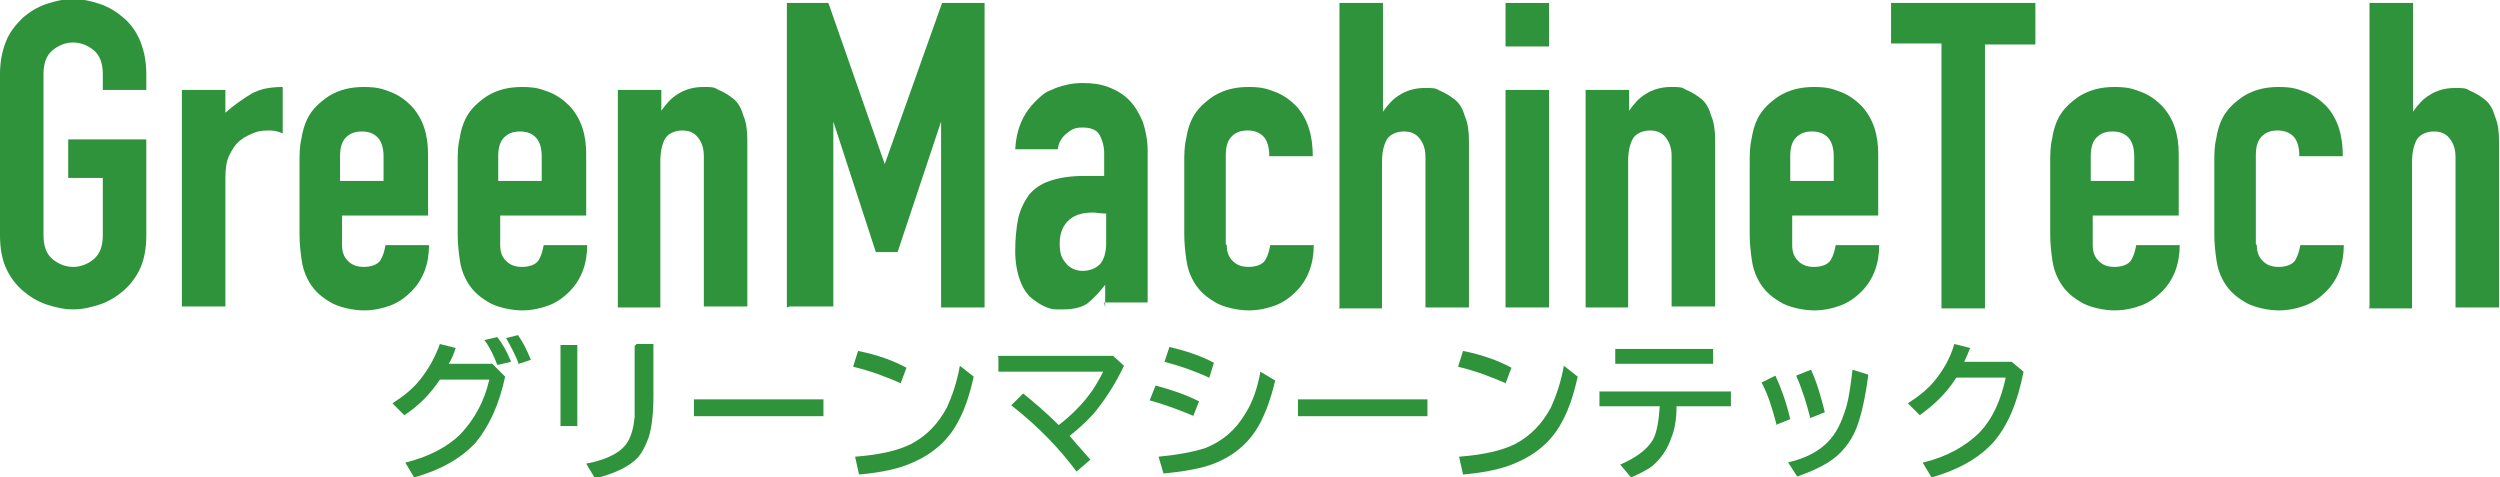 <?xml version="1.0" encoding="UTF-8"?>
<svg xmlns="http://www.w3.org/2000/svg" id="_レイヤー_1" data-name="レイヤー_1" version="1.1" viewBox="0 0 252.9 48.3">
  <!-- Generator: Adobe Illustrator 29.4.0, SVG Export Plug-In . SVG Version: 2.1.0 Build 152)  -->
  <defs>
    <style>
      .st0 {
        fill: #2e933a;
      }
    </style>
  </defs>
  <g>
    <path class="st0" d="M0,7.5c0-1.2.2-2.3.6-3.3.4-1,1-1.7,1.7-2.4.7-.6,1.5-1.1,2.4-1.4.9-.3,1.8-.5,2.7-.5s1.8.2,2.7.5,1.7.8,2.4,1.4c.7.6,1.3,1.4,1.7,2.4.4,1,.6,2.1.6,3.3v1.6h-4.4v-1.6c0-1.1-.3-1.9-.9-2.4s-1.3-.8-2.1-.8-1.5.3-2.1.8c-.6.5-.9,1.3-.9,2.4v16.3c0,1.1.3,1.9.9,2.4.6.5,1.3.8,2.1.8s1.5-.3,2.1-.8.9-1.3.9-2.4v-5.8h-3.5v-3.9h7.9v9.7c0,1.3-.2,2.4-.6,3.3-.4.9-1,1.7-1.7,2.3-.7.6-1.5,1.1-2.4,1.4-.9.3-1.8.5-2.7.5s-1.8-.2-2.7-.5c-.9-.3-1.7-.8-2.4-1.4-.7-.6-1.3-1.4-1.7-2.3-.4-.9-.6-2-.6-3.3V7.5Z"></path>
    <path class="st0" d="M18.4,31.1V9.1h4.4v2.3c.9-.8,1.8-1.4,2.6-1.9.9-.5,1.9-.7,3.2-.7v4.7c-.4-.2-.9-.3-1.3-.3s-1,0-1.5.2c-.5.2-1,.4-1.5.8-.5.4-.8.9-1.1,1.5-.3.6-.4,1.4-.4,2.3v13h-4.4Z"></path>
    <path class="st0" d="M43.3,21.8h-8.7v3c0,.7.2,1.2.6,1.6s.9.6,1.6.6,1.4-.2,1.7-.7c.3-.5.4-1,.5-1.5h4.4c0,1.9-.6,3.5-1.8,4.7-.6.6-1.3,1.1-2.1,1.4-.8.3-1.7.5-2.7.5s-2.6-.3-3.5-.9c-1-.6-1.7-1.3-2.2-2.3-.3-.6-.5-1.2-.6-2-.1-.7-.2-1.6-.2-2.5v-7.2c0-.9,0-1.7.2-2.5.1-.7.3-1.4.6-2,.5-1,1.3-1.7,2.2-2.3,1-.6,2.1-.9,3.5-.9s1.9.2,2.7.5,1.5.8,2.1,1.4c1.2,1.3,1.7,2.9,1.7,4.9v6.1ZM34.5,18.3h4.3v-2.5c0-.8-.2-1.5-.6-1.9-.4-.4-.9-.6-1.6-.6s-1.2.2-1.6.6c-.4.4-.6,1-.6,1.9v2.5Z"></path>
    <path class="st0" d="M59.3,21.8h-8.7v3c0,.7.2,1.2.6,1.6s.9.6,1.6.6,1.4-.2,1.7-.7c.3-.5.4-1,.5-1.5h4.4c0,1.9-.6,3.5-1.8,4.7-.6.6-1.3,1.1-2.1,1.4-.8.3-1.7.5-2.7.5s-2.6-.3-3.5-.9c-1-.6-1.7-1.3-2.2-2.3-.3-.6-.5-1.2-.6-2-.1-.7-.2-1.6-.2-2.5v-7.2c0-.9,0-1.7.2-2.5.1-.7.3-1.4.6-2,.5-1,1.3-1.7,2.2-2.3,1-.6,2.1-.9,3.5-.9s1.9.2,2.7.5,1.5.8,2.1,1.4c1.2,1.3,1.7,2.9,1.7,4.9v6.1ZM50.5,18.3h4.3v-2.5c0-.8-.2-1.5-.6-1.9-.4-.4-.9-.6-1.6-.6s-1.2.2-1.6.6c-.4.4-.6,1-.6,1.9v2.5Z"></path>
    <path class="st0" d="M62.5,31.1V9.1h4.4v2.1h0c.5-.7,1-1.3,1.7-1.7.6-.4,1.5-.7,2.5-.7s1.1,0,1.6.3c.5.2,1,.5,1.5.9s.8,1,1,1.7c.3.7.4,1.5.4,2.5v16.8h-4.4v-15.2c0-.8-.2-1.4-.6-1.9-.4-.5-.9-.7-1.6-.7s-1.4.3-1.7.8-.5,1.3-.5,2.3v14.8h-4.4Z"></path>
    <path class="st0" d="M79.6,31.1V.3h4.2l5.7,16.3h0L95.3.3h4.3v30.8h-4.4V12.3h0l-4.4,13.2h-2.2l-4.3-13.2h0v18.7h-4.4Z"></path>
    <path class="st0" d="M111.8,31.1v-2.3h0c-.6.8-1.2,1.4-1.8,1.9-.6.4-1.4.6-2.5.6s-1,0-1.6-.2c-.5-.2-1-.5-1.5-.9-.5-.4-.9-1-1.2-1.8s-.5-1.8-.5-3,.1-2.3.3-3.3c.2-.9.6-1.7,1.1-2.4.5-.6,1.2-1.1,2.1-1.4.9-.3,2-.5,3.4-.5h.5c.2,0,.3,0,.5,0,.1,0,.3,0,.5,0s.4,0,.6,0v-2.3c0-.7-.2-1.4-.5-1.9-.3-.5-.9-.7-1.7-.7s-1.1.2-1.6.6c-.5.4-.8.9-.9,1.6h-4.3c.1-2,.8-3.6,2-4.8s1.3-1,2.1-1.4c.8-.3,1.7-.5,2.7-.5s1.8.1,2.6.4c.8.3,1.5.7,2.1,1.3.6.6,1,1.3,1.4,2.2.3.9.5,1.9.5,3v15.3h-4.4ZM111.8,21.6c-.5,0-.9-.1-1.2-.1-1,0-1.8.2-2.4.7s-1,1.3-1,2.4.2,1.5.6,2,1,.8,1.7.8,1.3-.2,1.8-.7c.4-.5.6-1.2.6-2.1v-3Z"></path>
    <path class="st0" d="M124.1,24.8c0,.7.2,1.2.6,1.6.4.4.9.6,1.6.6s1.4-.2,1.7-.7c.3-.5.4-1,.5-1.5h4.4c0,1.9-.6,3.5-1.8,4.7-.6.6-1.3,1.1-2.1,1.4-.8.3-1.7.5-2.7.5s-2.6-.3-3.5-.9c-1-.6-1.7-1.3-2.2-2.3-.3-.6-.5-1.2-.6-2-.1-.7-.2-1.6-.2-2.5v-7.2c0-.9,0-1.7.2-2.5.1-.7.3-1.4.6-2,.5-1,1.3-1.7,2.2-2.3,1-.6,2.1-.9,3.5-.9s1.9.2,2.7.5,1.5.8,2.1,1.4c1.2,1.3,1.7,3,1.7,5.1h-4.4c0-.9-.2-1.6-.6-2-.4-.4-.9-.6-1.6-.6s-1.2.2-1.6.6c-.4.4-.6,1-.6,1.9v9Z"></path>
    <path class="st0" d="M135.5,31.1V.3h4.4v11h0c.5-.7,1-1.3,1.7-1.7.6-.4,1.5-.7,2.5-.7s1.1,0,1.6.3c.5.2,1,.5,1.5.9s.8,1,1,1.7c.3.7.4,1.5.4,2.5v16.8h-4.4v-15.2c0-.8-.2-1.4-.6-1.9-.4-.5-.9-.7-1.6-.7s-1.4.3-1.7.8-.5,1.3-.5,2.3v14.8h-4.4Z"></path>
    <path class="st0" d="M152.3,4.7V.3h4.4v4.4h-4.4ZM152.3,31.1V9.1h4.4v22h-4.4Z"></path>
    <path class="st0" d="M160.4,31.1V9.1h4.4v2.1h0c.5-.7,1-1.3,1.7-1.7.6-.4,1.5-.7,2.5-.7s1.1,0,1.6.3c.5.2,1,.5,1.5.9s.8,1,1,1.7c.3.7.4,1.5.4,2.5v16.8h-4.4v-15.2c0-.8-.2-1.4-.6-1.9-.4-.5-.9-.7-1.6-.7s-1.4.3-1.7.8-.5,1.3-.5,2.3v14.8h-4.4Z"></path>
    <path class="st0" d="M190,21.8h-8.7v3c0,.7.2,1.2.6,1.6s.9.6,1.6.6,1.4-.2,1.7-.7c.3-.5.4-1,.5-1.5h4.4c0,1.9-.6,3.5-1.8,4.7-.6.6-1.3,1.1-2.1,1.4-.8.3-1.7.5-2.7.5s-2.6-.3-3.5-.9c-1-.6-1.7-1.3-2.2-2.3-.3-.6-.5-1.2-.6-2-.1-.7-.2-1.6-.2-2.5v-7.2c0-.9,0-1.7.2-2.5.1-.7.3-1.4.6-2,.5-1,1.3-1.7,2.2-2.3,1-.6,2.1-.9,3.5-.9s1.9.2,2.7.5,1.5.8,2.1,1.4c1.2,1.3,1.7,2.9,1.7,4.9v6.1ZM181.2,18.3h4.3v-2.5c0-.8-.2-1.5-.6-1.9-.4-.4-.9-.6-1.6-.6s-1.2.2-1.6.6c-.4.4-.6,1-.6,1.9v2.5Z"></path>
    <path class="st0" d="M196.4,31.1V4.4h-5.1V.3h14.6v4.2h-5.1v26.7h-4.4Z"></path>
    <path class="st0" d="M220.4,21.8h-8.7v3c0,.7.2,1.2.6,1.6s.9.6,1.6.6,1.4-.2,1.7-.7c.3-.5.4-1,.5-1.5h4.4c0,1.9-.6,3.5-1.8,4.7-.6.6-1.3,1.1-2.1,1.4-.8.3-1.7.5-2.7.5s-2.6-.3-3.5-.9c-1-.6-1.7-1.3-2.2-2.3-.3-.6-.5-1.2-.6-2-.1-.7-.2-1.6-.2-2.5v-7.2c0-.9,0-1.7.2-2.5.1-.7.3-1.4.6-2,.5-1,1.3-1.7,2.2-2.3,1-.6,2.1-.9,3.5-.9s1.9.2,2.7.5,1.5.8,2.1,1.4c1.2,1.3,1.7,2.9,1.7,4.9v6.1ZM211.6,18.3h4.3v-2.5c0-.8-.2-1.5-.6-1.9-.4-.4-.9-.6-1.6-.6s-1.2.2-1.6.6c-.4.4-.6,1-.6,1.9v2.5Z"></path>
    <path class="st0" d="M228.3,24.8c0,.7.2,1.2.6,1.6.4.4.9.6,1.6.6s1.4-.2,1.7-.7c.3-.5.4-1,.5-1.5h4.4c0,1.9-.6,3.5-1.8,4.7-.6.6-1.3,1.1-2.1,1.4-.8.3-1.7.5-2.7.5s-2.6-.3-3.5-.9c-1-.6-1.7-1.3-2.2-2.3-.3-.6-.5-1.2-.6-2-.1-.7-.2-1.6-.2-2.5v-7.2c0-.9,0-1.7.2-2.5.1-.7.3-1.4.6-2,.5-1,1.3-1.7,2.2-2.3,1-.6,2.1-.9,3.5-.9s1.9.2,2.7.5,1.5.8,2.1,1.4c1.2,1.3,1.7,3,1.7,5.1h-4.4c0-.9-.2-1.6-.6-2-.4-.4-.9-.6-1.6-.6s-1.2.2-1.6.6c-.4.4-.6,1-.6,1.9v9Z"></path>
    <path class="st0" d="M239.7,31.1V.3h4.4v11h0c.5-.7,1-1.3,1.7-1.7.6-.4,1.5-.7,2.5-.7s1.1,0,1.6.3c.5.2,1,.5,1.5.9s.8,1,1,1.7c.3.7.4,1.5.4,2.5v16.8h-4.4v-15.2c0-.8-.2-1.4-.6-1.9-.4-.5-.9-.7-1.6-.7s-1.4.3-1.7.8-.5,1.3-.5,2.3v14.8h-4.4Z"></path>
  </g>
  <g>
    <path class="st0" d="M49.8,36.8l1.3,1.3c-.6,2.8-1.6,5-3,6.7-1.4,1.5-3.4,2.7-6.2,3.5l-.9-1.5c2.4-.6,4.3-1.6,5.6-2.9,1.4-1.5,2.4-3.3,2.9-5.5h-5c-1,1.5-2.2,2.7-3.6,3.6l-1.2-1.2c1.1-.7,2.1-1.5,2.8-2.4.8-1,1.5-2.2,2-3.6l1.6.4c-.2.6-.4,1.1-.7,1.6h4.4ZM50.3,36.9c-.3-.8-.7-1.7-1.3-2.5l1.3-.3c.5.6,1,1.5,1.4,2.5l-1.3.3ZM52.5,36.9c-.3-.9-.8-1.8-1.3-2.7l1.2-.3c.5.7.9,1.5,1.3,2.5l-1.2.4Z"></path>
    <path class="st0" d="M56.7,34.9h1.7v8.2h-1.7v-8.2ZM64.4,34.8h1.7v5.3c0,1.9-.2,3.3-.5,4.2-.3.8-.6,1.4-1,1.9-.9,1-2.4,1.7-4.4,2.2l-.9-1.5c2.2-.4,3.6-1.2,4.2-2.2.4-.7.6-1.5.7-2.5,0-.5,0-1.1,0-1.9v-5.3Z"></path>
    <path class="st0" d="M70.2,40.4h13.1v1.7h-13.1v-1.7Z"></path>
    <path class="st0" d="M91.2,38.8c-1.6-.7-3.2-1.3-4.9-1.7l.5-1.6c2,.4,3.6,1,4.9,1.7l-.6,1.6ZM86.5,46.2c2.5-.2,4.3-.6,5.7-1.3,1.5-.8,2.7-2,3.6-3.7.5-1.1,1-2.5,1.3-4.2l1.4,1.1c-.4,1.8-.9,3.3-1.5,4.4-1,2-2.6,3.4-4.7,4.3-1.3.6-3.1,1-5.4,1.2l-.4-1.8Z"></path>
    <path class="st0" d="M100.9,36h11.7l1.1,1c-.8,1.7-1.7,3.1-2.7,4.4-.8,1-1.8,1.9-2.8,2.7.8.9,1.5,1.7,2.1,2.4l-1.4,1.2c-1.7-2.3-3.9-4.6-6.6-6.7l1.2-1.2c1.1.9,2.3,1.9,3.6,3.2,1.3-1,2.5-2.2,3.4-3.5.4-.6.8-1.3,1.1-1.9h-10.6v-1.5Z"></path>
    <path class="st0" d="M120.8,42.1c-1.2-.5-2.7-1.1-4.5-1.6l.6-1.5c1.5.4,3,.9,4.4,1.6l-.6,1.5ZM117.2,46.2c2-.2,3.6-.5,4.8-.9,1.7-.7,3-1.8,4-3.5.7-1.1,1.2-2.5,1.5-4.2l1.5.9c-.5,2.1-1.2,3.9-2,5.1-1,1.5-2.4,2.6-4.2,3.3-1.3.5-3,.8-5.1,1l-.5-1.7ZM122.3,38.2c-1.5-.7-3-1.2-4.5-1.6l.5-1.5c1.7.4,3.2.9,4.5,1.6l-.5,1.6Z"></path>
    <path class="st0" d="M131.3,40.4h13.1v1.7h-13.1v-1.7Z"></path>
    <path class="st0" d="M152.4,38.8c-1.6-.7-3.2-1.3-4.9-1.7l.5-1.6c2,.4,3.6,1,4.9,1.7l-.6,1.6ZM147.6,46.2c2.5-.2,4.3-.6,5.7-1.3,1.5-.8,2.7-2,3.6-3.7.5-1.1,1-2.5,1.3-4.2l1.4,1.1c-.4,1.8-.9,3.3-1.5,4.4-1,2-2.6,3.4-4.7,4.3-1.3.6-3.1,1-5.4,1.2l-.4-1.8Z"></path>
    <path class="st0" d="M161.7,39.6h13.4v1.5h-5.5c0,1.3-.2,2.4-.5,3.1-.4,1.2-1,2.1-1.9,2.9-.5.4-1.3.8-2.2,1.2l-1.1-1.3c1.6-.7,2.7-1.5,3.3-2.5.4-.7.6-1.9.7-3.4h-6.1v-1.5ZM163.4,35.3h9.9v1.5h-9.9v-1.5Z"></path>
    <path class="st0" d="M179.7,42.9c-.4-1.5-.8-2.9-1.5-4.2l1.4-.7c.6,1.3,1.1,2.7,1.5,4.4l-1.5.6ZM180.8,46.8c1.7-.4,2.9-1,3.8-1.8.9-.8,1.5-1.8,2-3.3.4-1.1.6-2.6.8-4.3l1.6.5c-.3,2.3-.7,4.1-1.2,5.4-.6,1.5-1.6,2.7-2.9,3.5-.8.5-1.9,1-3.1,1.4l-.9-1.4ZM183.1,42.2c-.3-1.2-.7-2.6-1.4-4.2l1.5-.6c.6,1.3,1,2.7,1.4,4.3l-1.5.6Z"></path>
    <path class="st0" d="M203.5,36.6l1.2,1c-.6,3.1-1.6,5.5-3.1,7.2-1.4,1.5-3.4,2.7-6.2,3.5l-.9-1.5c2.5-.6,4.4-1.7,5.8-3.1,1.3-1.4,2.1-3.2,2.6-5.5h-5c-1,1.6-2.3,2.8-3.7,3.8l-1.2-1.2c1.1-.7,2.1-1.5,2.8-2.4.8-1,1.5-2.2,1.9-3.6l1.6.4c-.2.5-.4,1-.6,1.4h4.9Z"></path>
  </g>
</svg>
